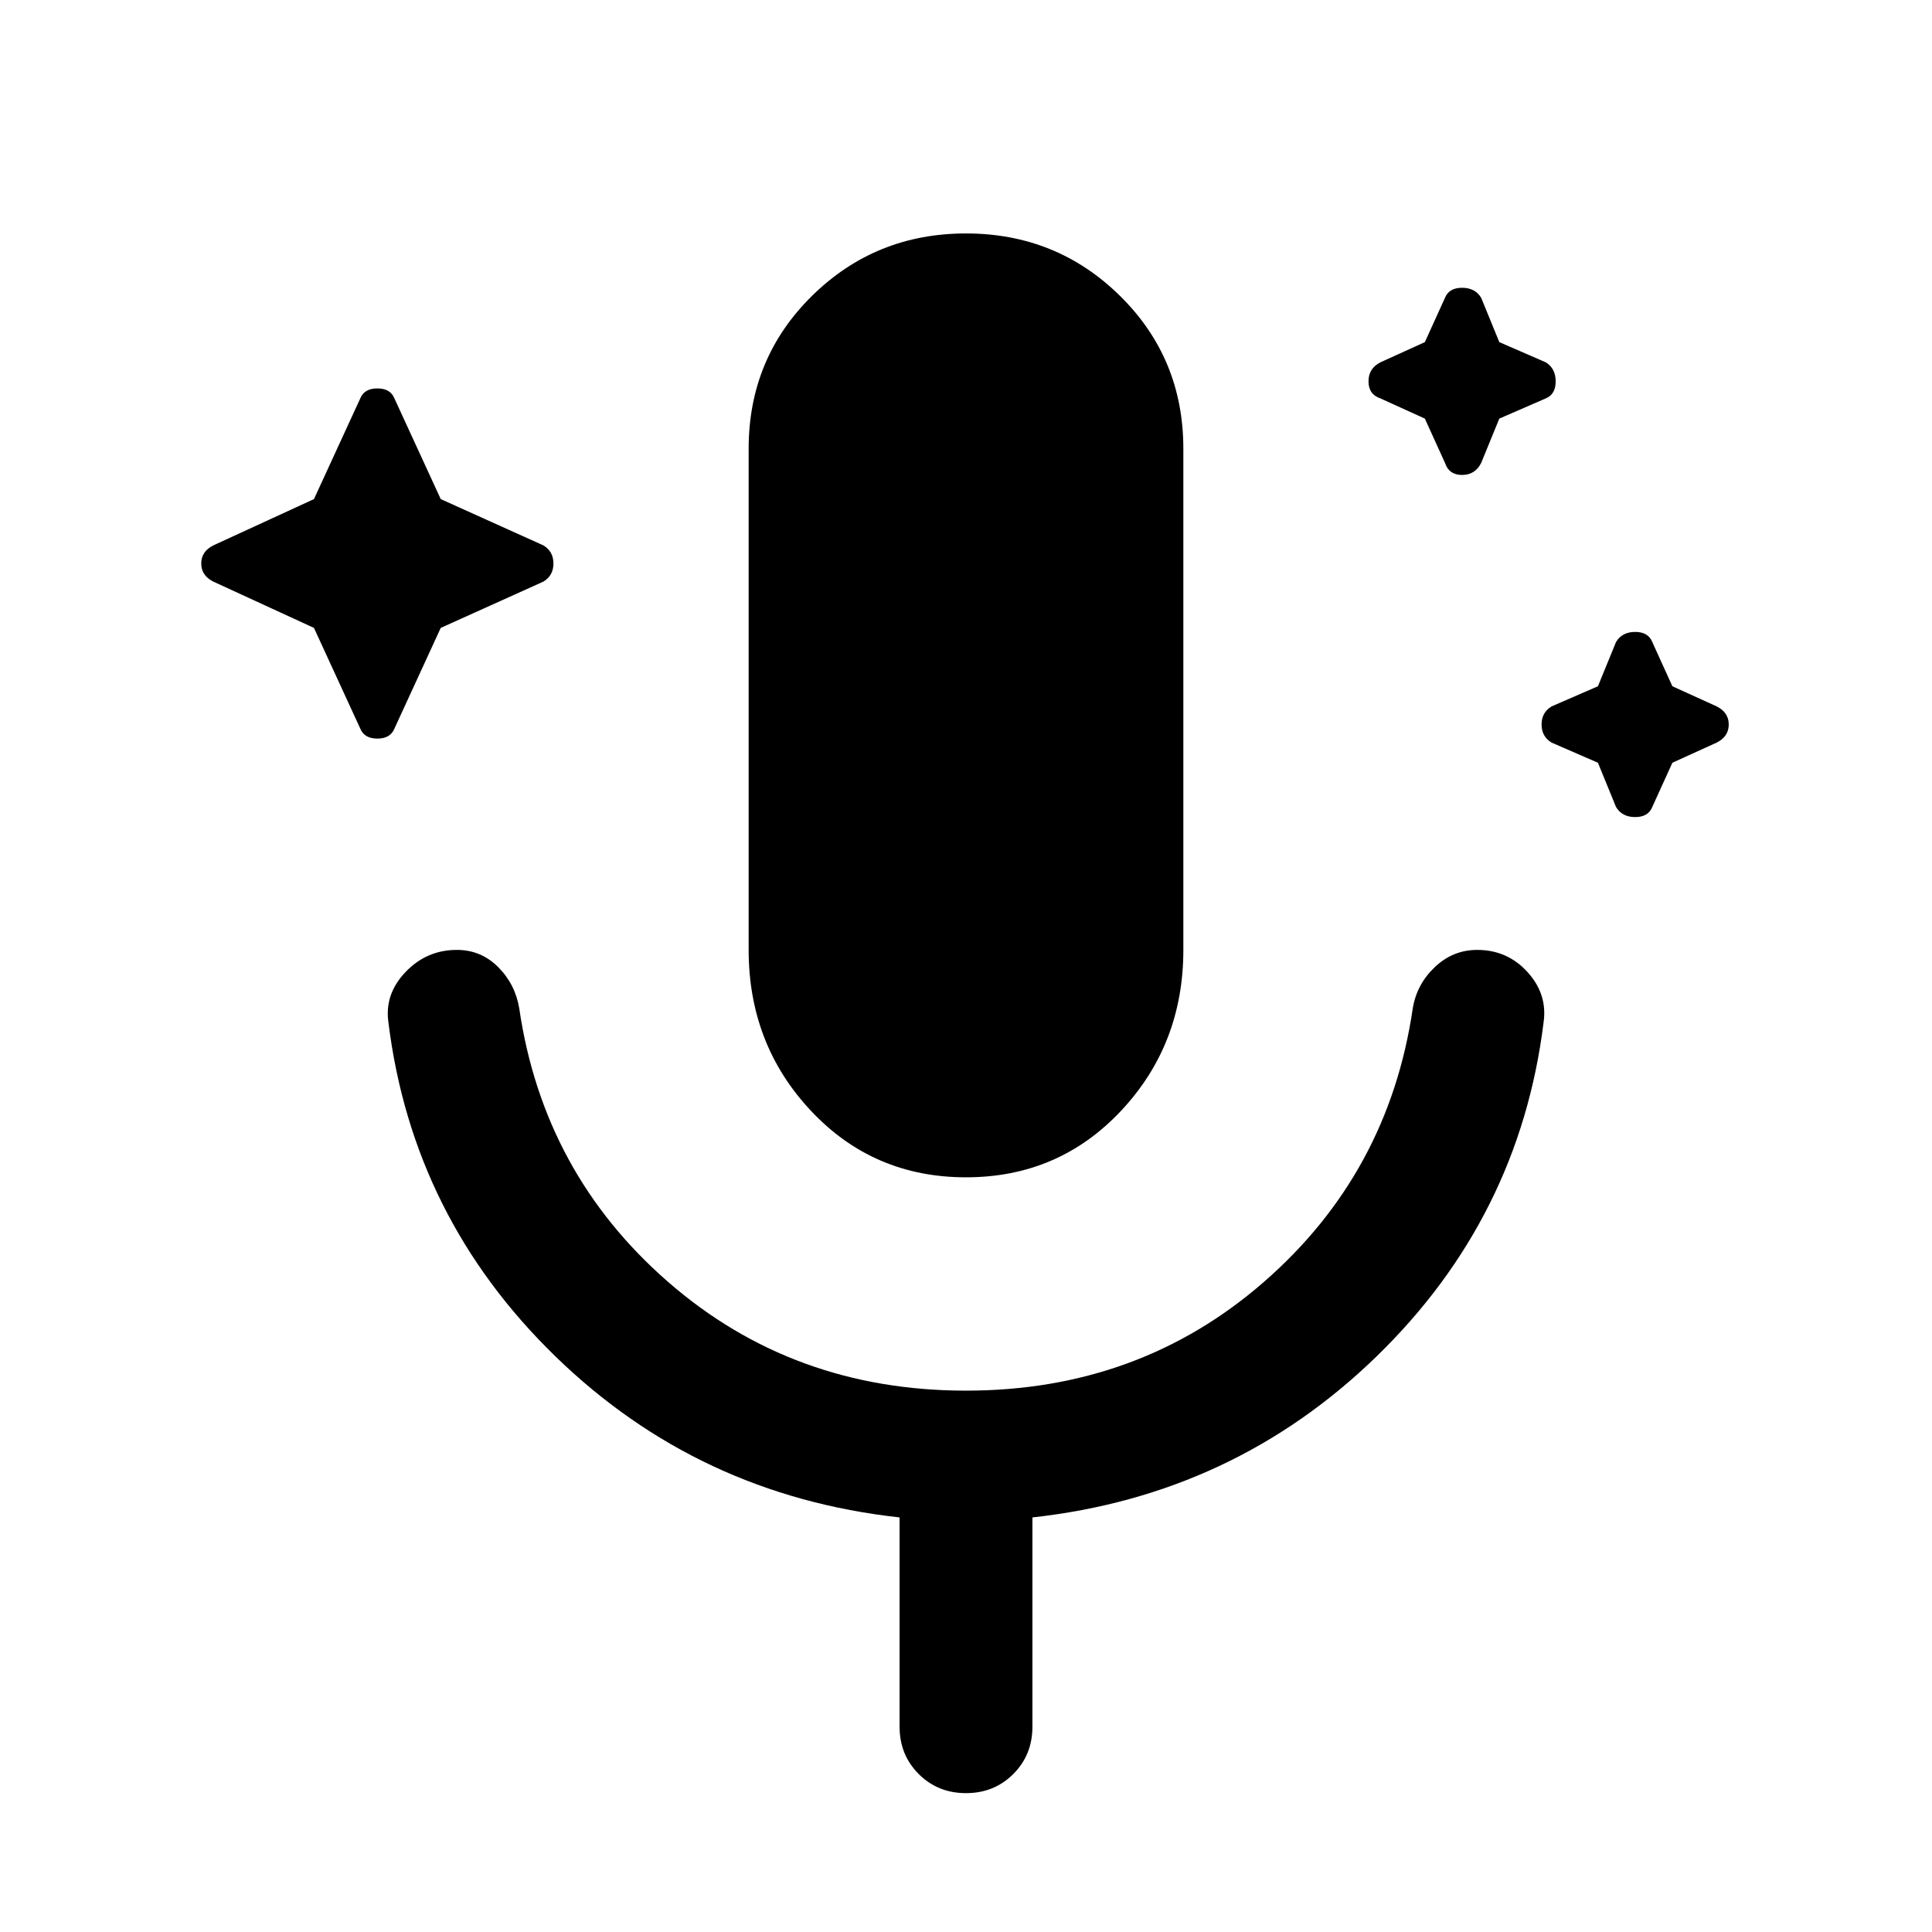 <?xml version="1.0" encoding="UTF-8"?>
<svg xmlns="http://www.w3.org/2000/svg" height="48" width="48">
  <path d="m7.8 15.6-2.5-1.15Q5 14.3 5 14q0-.3.3-.45l2.5-1.15 1.15-2.5q.1-.25.425-.25.325 0 .425.25l1.15 2.5 2.55 1.15q.25.15.25.45 0 .3-.25.45l-2.55 1.15-1.15 2.5q-.1.25-.425.25-.325 0-.425-.25Zm27.6-5.2-1.1-.5q-.3-.1-.3-.425 0-.325.3-.475l1.1-.5.5-1.1q.1-.25.425-.25.325 0 .475.25l.45 1.1 1.15.5q.25.15.25.475 0 .325-.25.425l-1.15.5-.45 1.1q-.15.3-.475.3-.325 0-.425-.3Zm4.3 8.55-1.15-.5q-.25-.15-.25-.45 0-.3.25-.45l1.15-.5.45-1.1q.15-.25.475-.25.325 0 .425.25l.5 1.1 1.1.5q.3.15.3.45 0 .3-.3.45l-1.1.5-.5 1.1q-.1.25-.425.25-.325 0-.475-.25ZM24 29.25q-2.3 0-3.85-1.65-1.55-1.65-1.55-4V11.15q0-2.25 1.575-3.8Q21.75 5.8 24 5.8t3.825 1.55Q29.4 8.9 29.4 11.15V23.6q0 2.35-1.55 4T24 29.25Zm0 15.3q-.7 0-1.175-.475-.475-.475-.475-1.175v-5.2q-5-.55-8.55-4-3.55-3.45-4.15-8.3-.1-.7.425-1.25t1.275-.55q.6 0 1.025.425.425.425.525 1.025.6 4.1 3.7 6.8t7.4 2.7q4.3 0 7.4-2.7 3.1-2.7 3.7-6.8.1-.6.55-1.025.45-.425 1.05-.425.75 0 1.25.55t.4 1.25q-.6 4.85-4.15 8.3-3.55 3.45-8.55 4v5.2q0 .7-.475 1.175-.475.475-1.175.475Z"></path>
</svg>

